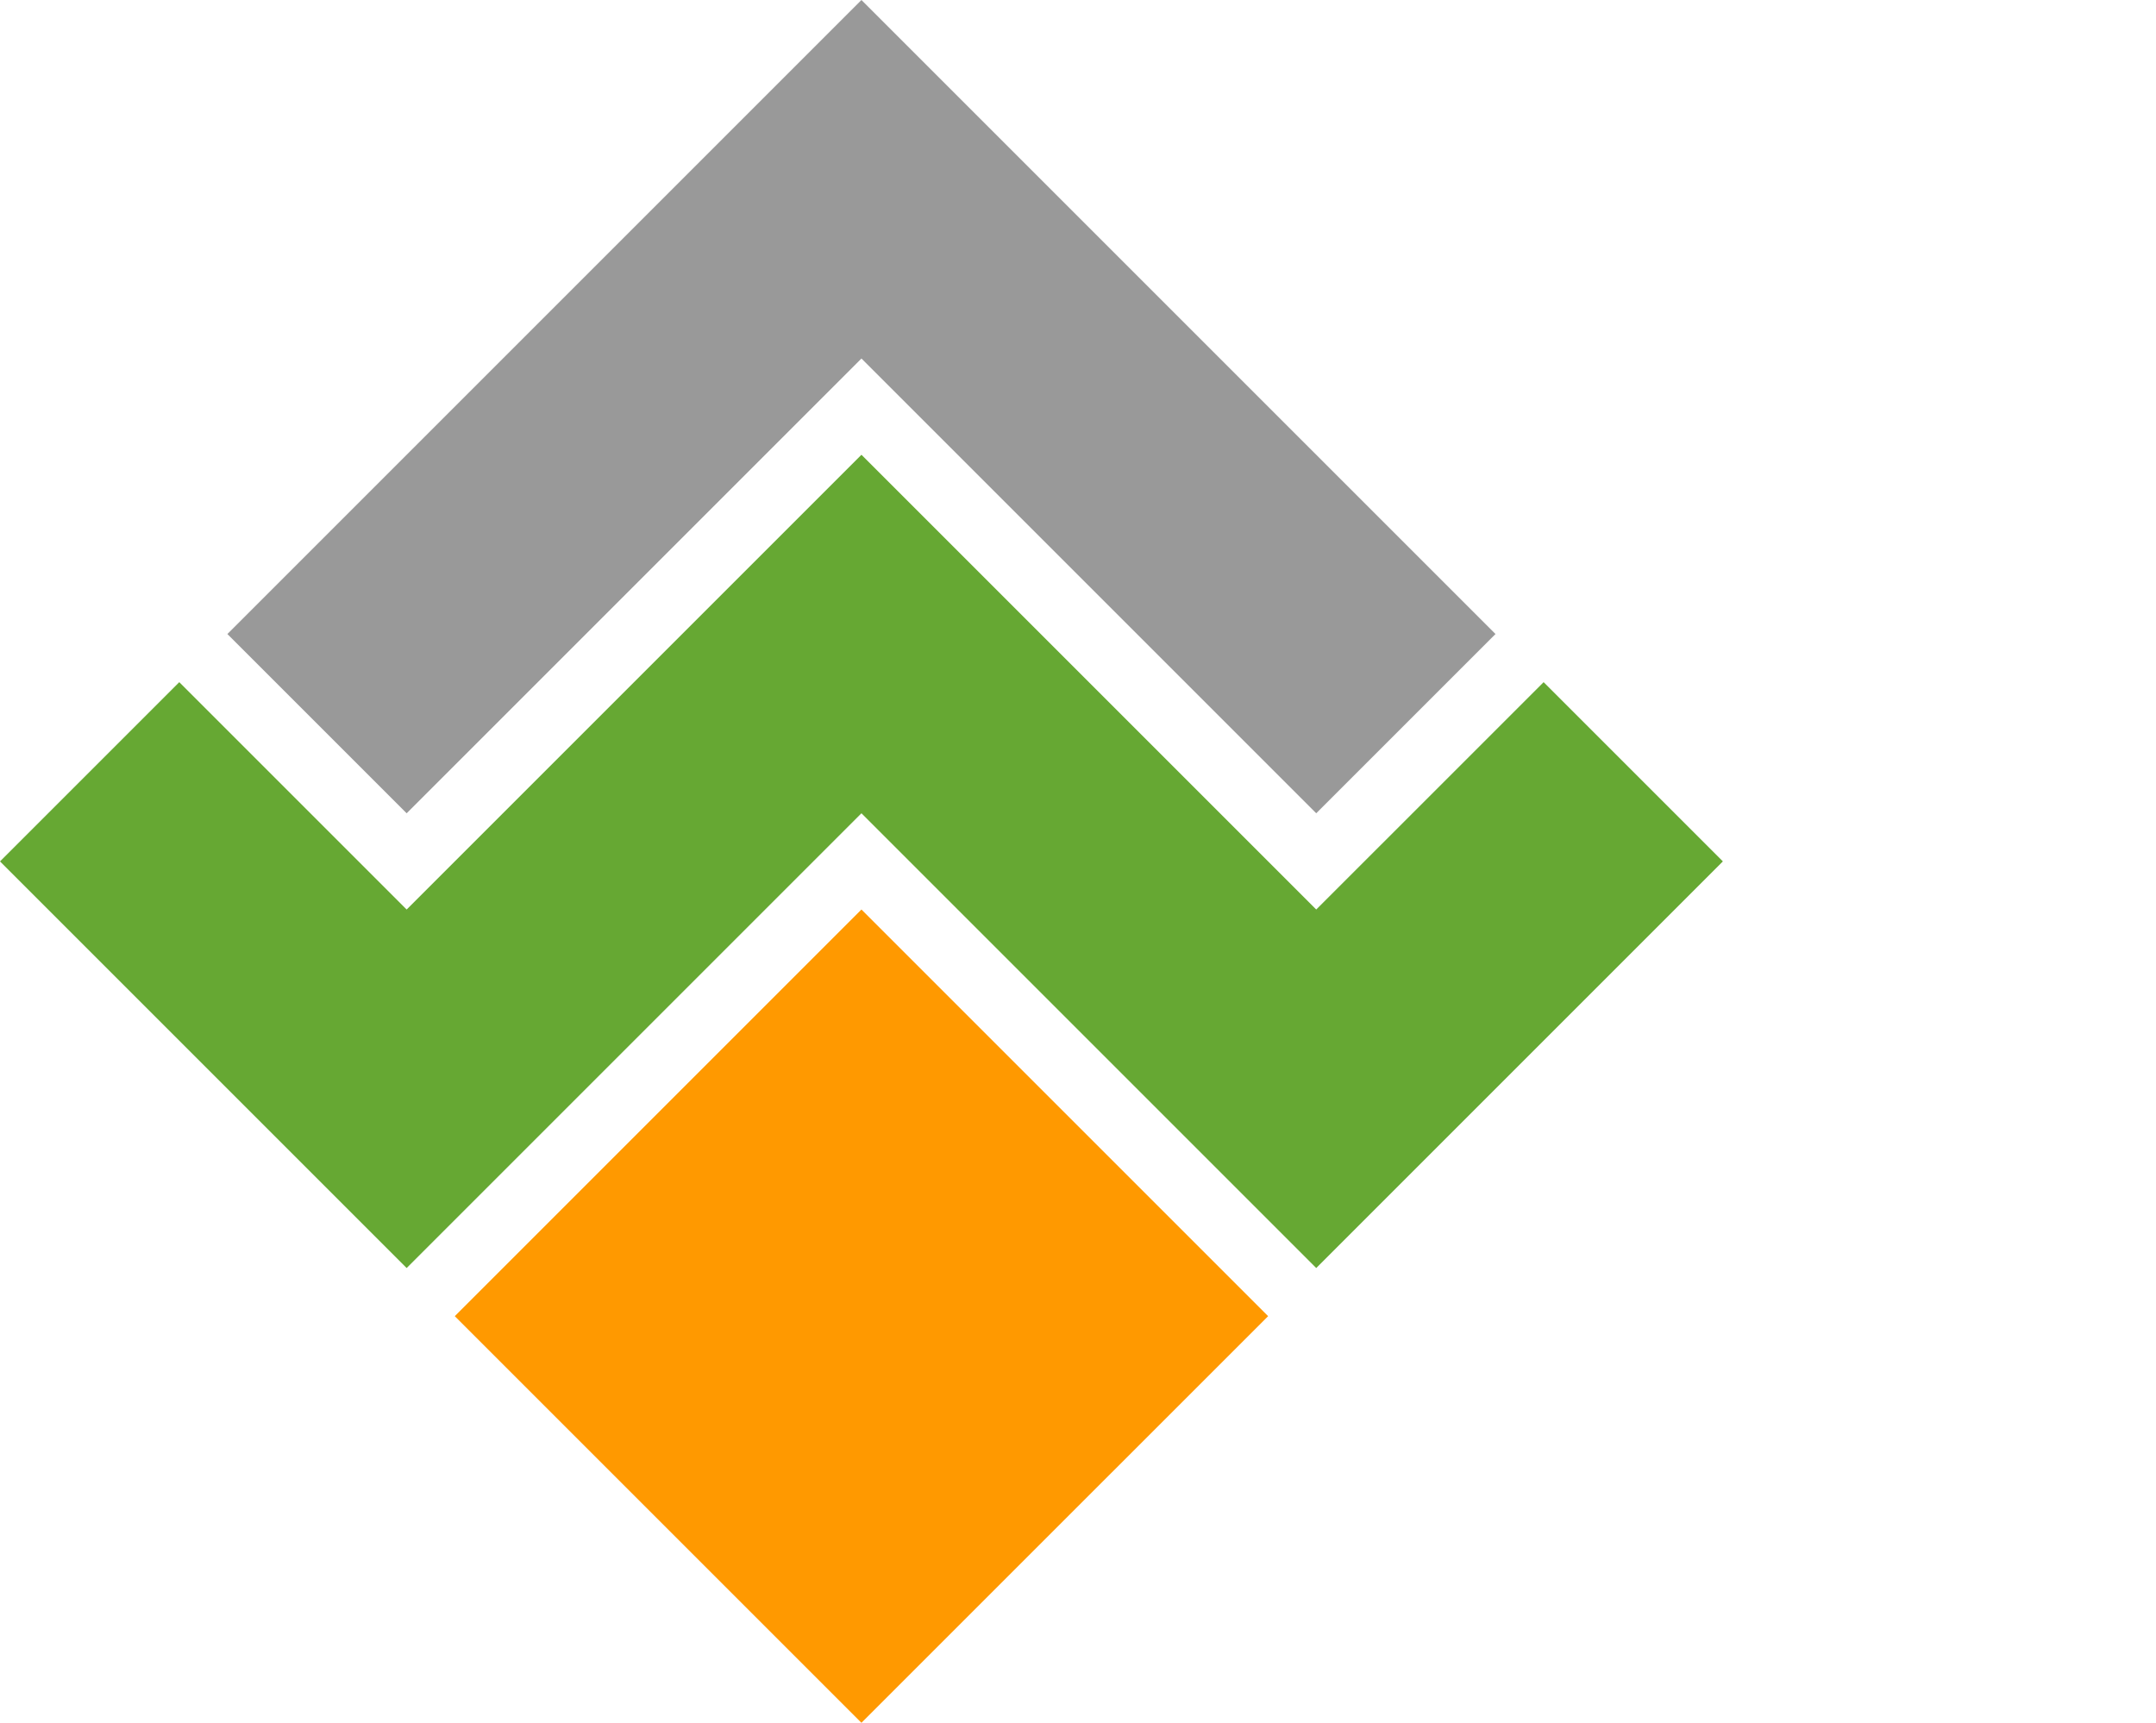 <?xml version="1.0" encoding="utf-8"?>
<!-- Generator: Adobe Illustrator 22.0.1, SVG Export Plug-In . SVG Version: 6.00 Build 0)  -->
<svg version="1.1" id="Ebene_1" xmlns="http://www.w3.org/2000/svg" xmlns:xlink="http://www.w3.org/1999/xlink" x="0px" y="0px"
	 viewBox="0 0 125.14 100" style="enable-background:new 0 0 125.14 100;" xml:space="preserve">
<style type="text/css">
	.st0{fill:#FF9900;}
	.st1{fill:#66A833;}
	.st2{fill:#999999;}
</style>
<g>
	<g>
		<path class="st0" d="M26.397,76.397L50,100l23.605-23.603L50,52.793L26.397,76.397z"/>
	</g>
	<polygon class="st1" points="50,47.207 76.398,73.603 100,50 89.596,39.596 76.398,52.793 50.001,26.397 
		23.603,52.793 10.406,39.596 0,50 23.603,73.603 	"/>
	<polygon class="st2" points="50,0 13.198,36.802 23.603,47.207 50.001,20.81 76.398,47.207 86.803,36.802 	
		"/>
</g>
</svg>
